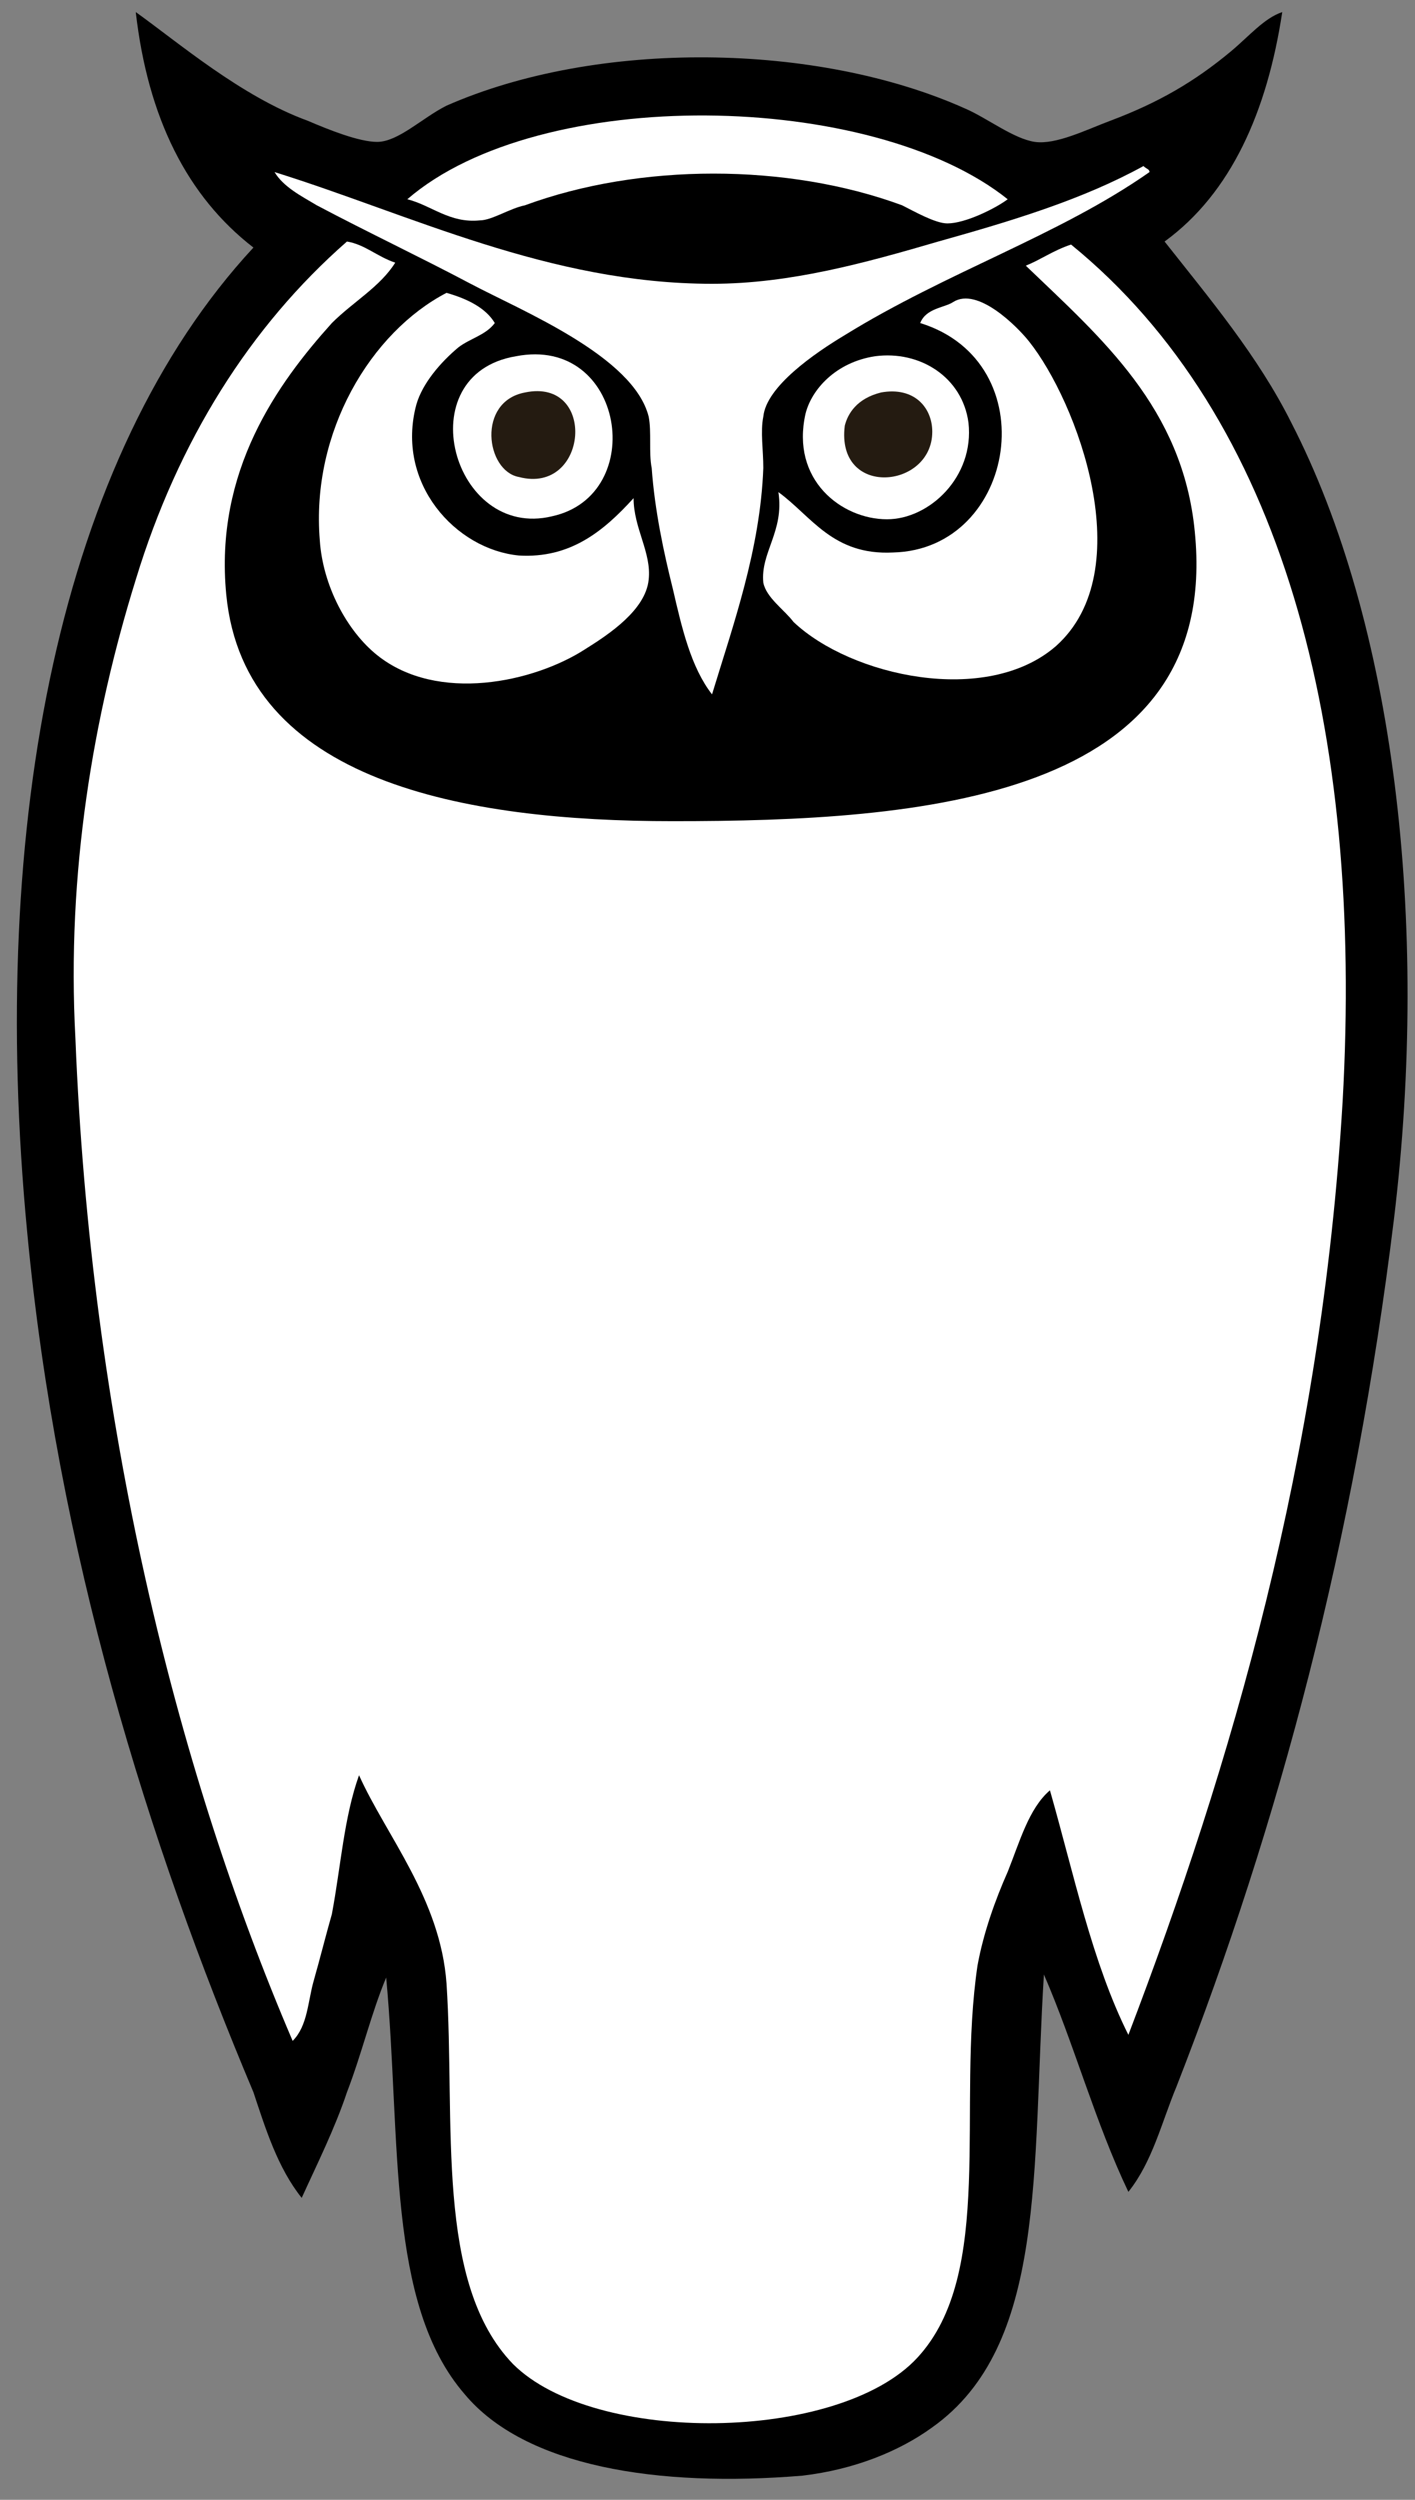 <?xml version="1.0" encoding="utf-8"?>
<!-- Generator: Adobe Illustrator 24.0.3, SVG Export Plug-In . SVG Version: 6.00 Build 0)  -->
<svg version="1.1" id="Lager_1" xmlns="http://www.w3.org/2000/svg" xmlns:xlink="http://www.w3.org/1999/xlink" x="0px" y="0px"
	 viewBox="0 0 46.9 82.8" style="enable-background:new 0 0 46.9 82.8;" xml:space="preserve">
<rect x="0" y="0" width="46.9" height="82.8" fill="#808080" stroke="none"/>
<style type="text/css">
	.st0{clip-path:url(#SVGID_2_);fill-rule:evenodd;clip-rule:evenodd;}
	.st1{clip-path:url(#SVGID_2_);fill-rule:evenodd;clip-rule:evenodd;fill:#FFFFFF;}
	.st2{clip-path:url(#SVGID_2_);fill-rule:evenodd;clip-rule:evenodd;fill:#241B11;}
</style>
<g id="Layer_1">
</g>
<g>
	<defs>
		<rect id="SVGID_1_" x="-0.4" y="0.4" width="47.7" height="82"/>
	</defs>
	<clipPath id="SVGID_2_">
		<use xlink:href="#SVGID_1_"  style="overflow:visible;"/>
	</clipPath>
	<path class="st0" d="M4.5,0.4C5.9,1.4,8,3.2,10.2,4c0.7,0.3,1.7,0.7,2.3,0.7c0.7,0,1.5-0.8,2.3-1.2c5-2.2,12.3-2.1,17.2,0.1
		c0.7,0.3,1.6,1,2.3,1.1c0.7,0.1,1.7-0.4,2.5-0.7c1.6-0.6,2.8-1.3,4-2.3c0.6-0.5,1.1-1.1,1.7-1.3c-0.5,3.3-1.7,6-3.9,7.6
		c1.5,1.9,3.1,3.8,4.2,6c3.4,6.6,4.6,16.5,3.4,26.4c-1.3,10.6-3.8,20-7.2,28.7c-0.5,1.2-0.8,2.5-1.6,3.5c-1.1-2.3-1.8-4.9-2.8-7.2
		c-0.4,6.5,0.1,12.3-3.7,15c-1.1,0.8-2.6,1.4-4.3,1.6c-4.8,0.4-9.2-0.3-11.2-2.7c-2.6-3-2.1-8.4-2.6-13.8c-0.5,1.2-0.8,2.5-1.3,3.8
		c-0.4,1.2-1,2.4-1.5,3.5c-0.8-1-1.2-2.3-1.6-3.5C4.9,61,1.9,51.4,0.9,40.8C-0.4,27.2,2,15.1,8.4,8.2C6.2,6.5,4.9,3.9,4.5,0.4"/>
	<path class="st1" d="M13.5,6.6c0.8,0.2,1.4,0.8,2.4,0.7c0.4,0,1-0.4,1.5-0.5c3.8-1.4,8.7-1.4,12.5,0C30.3,7,31,7.4,31.4,7.4
		c0.6,0,1.6-0.5,2-0.8C28.9,3,17.9,2.8,13.5,6.6"/>
	<path class="st1" d="M31.1,8c-2.4,0.7-4.9,1.4-7.5,1.4c-5.4,0-10-2.3-14.5-3.7c0.3,0.5,0.9,0.8,1.4,1.1c1.7,0.9,3.4,1.7,5.1,2.6
		c1.7,0.9,5.4,2.4,5.9,4.4c0.1,0.5,0,1.2,0.1,1.7c0.1,1.4,0.4,2.8,0.7,4c0.3,1.3,0.6,2.6,1.3,3.5c0.7-2.3,1.6-4.8,1.7-7.5
		c0-0.6-0.1-1.2,0-1.7c0.1-1,1.7-2.1,2.7-2.7c3.4-2.1,7.1-3.3,10.1-5.4c0-0.1-0.1-0.1-0.2-0.2C35.9,6.6,33.6,7.3,31.1,8"/>
	<path class="st1" d="M4.5,19.2c-1.4,4.5-2.3,9.7-2,15.2C3,47,5.8,58.5,9.7,67.6c0.5-0.5,0.5-1.3,0.7-2c0.2-0.7,0.4-1.5,0.6-2.2
		c0.3-1.6,0.4-3.2,0.9-4.6c0.9,2,2.7,4.1,2.9,6.9c0.3,4.6-0.4,9.9,2.2,12.6c2.7,2.7,10.8,2.6,13.4-0.2c2.6-2.8,1.3-8.3,2-13
		c0.2-1.1,0.6-2.2,1-3.1c0.4-1,0.7-2.1,1.4-2.7c0.8,2.8,1.4,5.7,2.6,8.1c3.4-8.9,6.4-19.1,7.1-30.9c0.7-12.4-2-22.7-9-28.4
		c-0.6,0.2-1,0.5-1.5,0.7c2.5,2.4,5.2,4.7,5.6,8.8c0.9,8.9-9.1,9.6-17.3,9.6c-6.9,0-14.2-1.3-14.8-7.5c-0.4-4.1,1.7-7,3.5-9
		c0.7-0.7,1.6-1.2,2.1-2c-0.6-0.2-1-0.6-1.6-0.7C8.3,10.8,5.9,14.6,4.5,19.2"/>
	<path class="st1" d="M14.8,9.7c-2.5,1.3-4.5,4.6-4.2,8.2c0.1,1.5,0.9,3,1.9,3.8c2,1.6,5.2,0.9,6.9-0.2c0.8-0.5,2-1.3,2.1-2.3
		c0.1-0.9-0.5-1.7-0.5-2.7c-1,1.1-2.1,2-3.8,1.9c-2.1-0.2-4.1-2.4-3.4-5c0.2-0.7,0.8-1.4,1.4-1.9c0.4-0.3,0.9-0.4,1.2-0.8
		C16.1,10.2,15.5,9.9,14.8,9.7"/>
	<path class="st1" d="M25.3,19.3c0.1,0.5,0.7,0.9,1,1.3c1.9,1.8,6.4,2.8,8.7,0.8c2.8-2.5,0.7-8.1-0.9-10.1c-0.4-0.5-1.7-1.8-2.5-1.3
		c-0.3,0.2-0.9,0.2-1.1,0.7c4.2,1.3,3.2,7.5-0.9,7.6c-2,0.1-2.7-1.2-3.8-2C26,17.6,25.2,18.3,25.3,19.3"/>
	<path class="st1" d="M18.3,17.1c3.2-0.7,2.4-6-1.2-5.3C13.5,12.4,15,17.9,18.3,17.1"/>
	<path class="st1" d="M26.7,13.7c-0.5,2.2,1.2,3.5,2.7,3.5c1.4,0,2.9-1.4,2.7-3.2c-0.2-1.5-1.6-2.4-3.1-2.2
		C27.7,12,26.9,12.9,26.7,13.7"/>
	<path class="st2" d="M17.4,13c2.4-0.5,2.1,3.4-0.2,2.8C16.1,15.6,15.8,13.3,17.4,13"/>
	<path class="st2" d="M29.2,13c1.1-0.2,1.7,0.5,1.7,1.3c0,1.9-3.2,2.2-2.9-0.2C28.1,13.7,28.4,13.2,29.2,13"/>
</g>
</svg>
